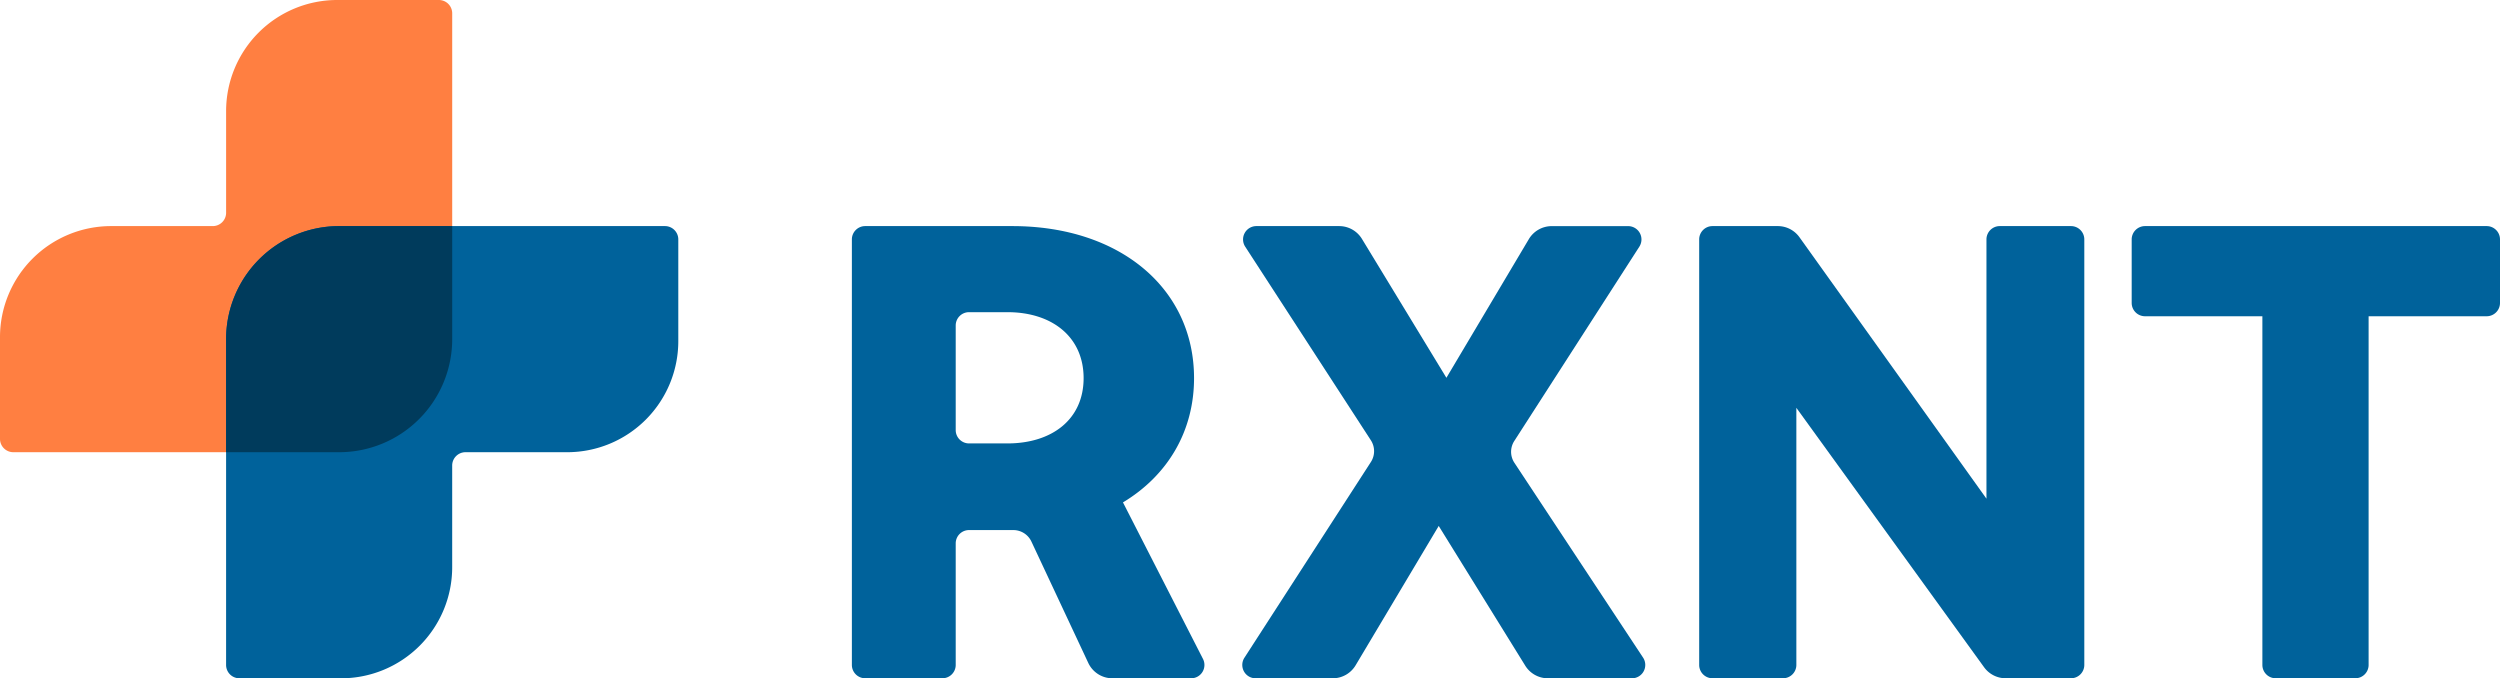 <svg xmlns="http://www.w3.org/2000/svg" viewBox="0 0 1440 390.7"><defs><style>.cls-1{fill:#00629b;}.cls-2{fill:#ff7f41;}.cls-3{fill:#003b5c;}</style></defs><title>1Asset 1</title><g id="Layer_2" data-name="Layer 2"><g id="RGB"><path class="cls-1" d="M789.62,253.6,717.24,142.09a7.68,7.68,0,0,1,6.44-11.86h47.67a15.37,15.37,0,0,1,13.13,7.38l48.65,80,47.47-79.85a15.36,15.36,0,0,1,13.2-7.51h44a7.68,7.68,0,0,1,6.46,11.84L872.23,254a11.49,11.49,0,0,0,.07,12.58l74.14,112.25A7.69,7.69,0,0,1,940,390.7H891.6a15.35,15.35,0,0,1-13.06-7.28L828.7,302.94,780.84,383.2a15.35,15.35,0,0,1-13.19,7.5H723.24a7.68,7.68,0,0,1-6.45-11.85l72.84-112.73A11.52,11.52,0,0,0,789.62,253.6Z"/><path class="cls-1" d="M986.41,130.23H1024a15.35,15.35,0,0,1,12.49,6.42L1144.2,287.24V137.91a7.68,7.68,0,0,1,7.68-7.68h41a7.68,7.68,0,0,1,7.68,7.68V383a7.68,7.68,0,0,1-7.68,7.68h-37.61a15.35,15.35,0,0,1-12.44-6.36L1034.7,234.9V383a7.68,7.68,0,0,1-7.68,7.68H986.41a7.68,7.68,0,0,1-7.68-7.68V137.91A7.68,7.68,0,0,1,986.41,130.23Z"/><path class="cls-1" d="M1235.53,130.23h196.79a7.68,7.68,0,0,1,7.68,7.68v36.57a7.68,7.68,0,0,1-7.68,7.68h-68V383a7.68,7.68,0,0,1-7.68,7.68h-45.83a7.68,7.68,0,0,1-7.68-7.68V182.16h-67.6a7.68,7.68,0,0,1-7.68-7.68V137.91A7.68,7.68,0,0,1,1235.53,130.23Z"/><path class="cls-1" d="M692.91,379.52l-46.08-90.14c25.55-15.37,40.94-40.74,40.94-71.58,0-51.63-42.68-87.57-104.67-87.57H498.36a7.68,7.68,0,0,0-7.68,7.68V383a7.68,7.68,0,0,0,7.68,7.68h44.45a7.68,7.68,0,0,0,7.68-7.68V313a7.68,7.68,0,0,1,7.68-7.68h25.52A11.5,11.5,0,0,1,594.12,312l32.73,69.85a15.36,15.36,0,0,0,13.91,8.85h45.31A7.68,7.68,0,0,0,692.91,379.52ZM550.49,247.73V187.49a7.68,7.68,0,0,1,7.68-7.68h22.11c25.76,0,43.88,14.28,43.88,38S606,255.41,580.28,255.41H558.17A7.68,7.68,0,0,1,550.49,247.73Z"/><path class="cls-2" d="M252.79,0H194.24a64,64,0,0,0-64,64v58.55a7.68,7.68,0,0,1-7.68,7.68H64a64,64,0,0,0-64,64v58.56a7.68,7.68,0,0,0,7.68,7.68H195.35a65.13,65.13,0,0,0,65.12-65.12V7.68A7.68,7.68,0,0,0,252.79,0Z"/><path class="cls-1" d="M137.91,390.7h58.55a64,64,0,0,0,64-64V268.15a7.68,7.68,0,0,1,7.68-7.68H326.7a64,64,0,0,0,64-64V137.91a7.68,7.68,0,0,0-7.68-7.68H195.35a65.12,65.12,0,0,0-65.12,65.12V383A7.68,7.68,0,0,0,137.91,390.7Z"/><path class="cls-3" d="M130.23,195.35v65.12h65.12a65.13,65.13,0,0,0,65.12-65.12V130.23H195.35A65.12,65.12,0,0,0,130.23,195.35Z"/></g></g></svg>